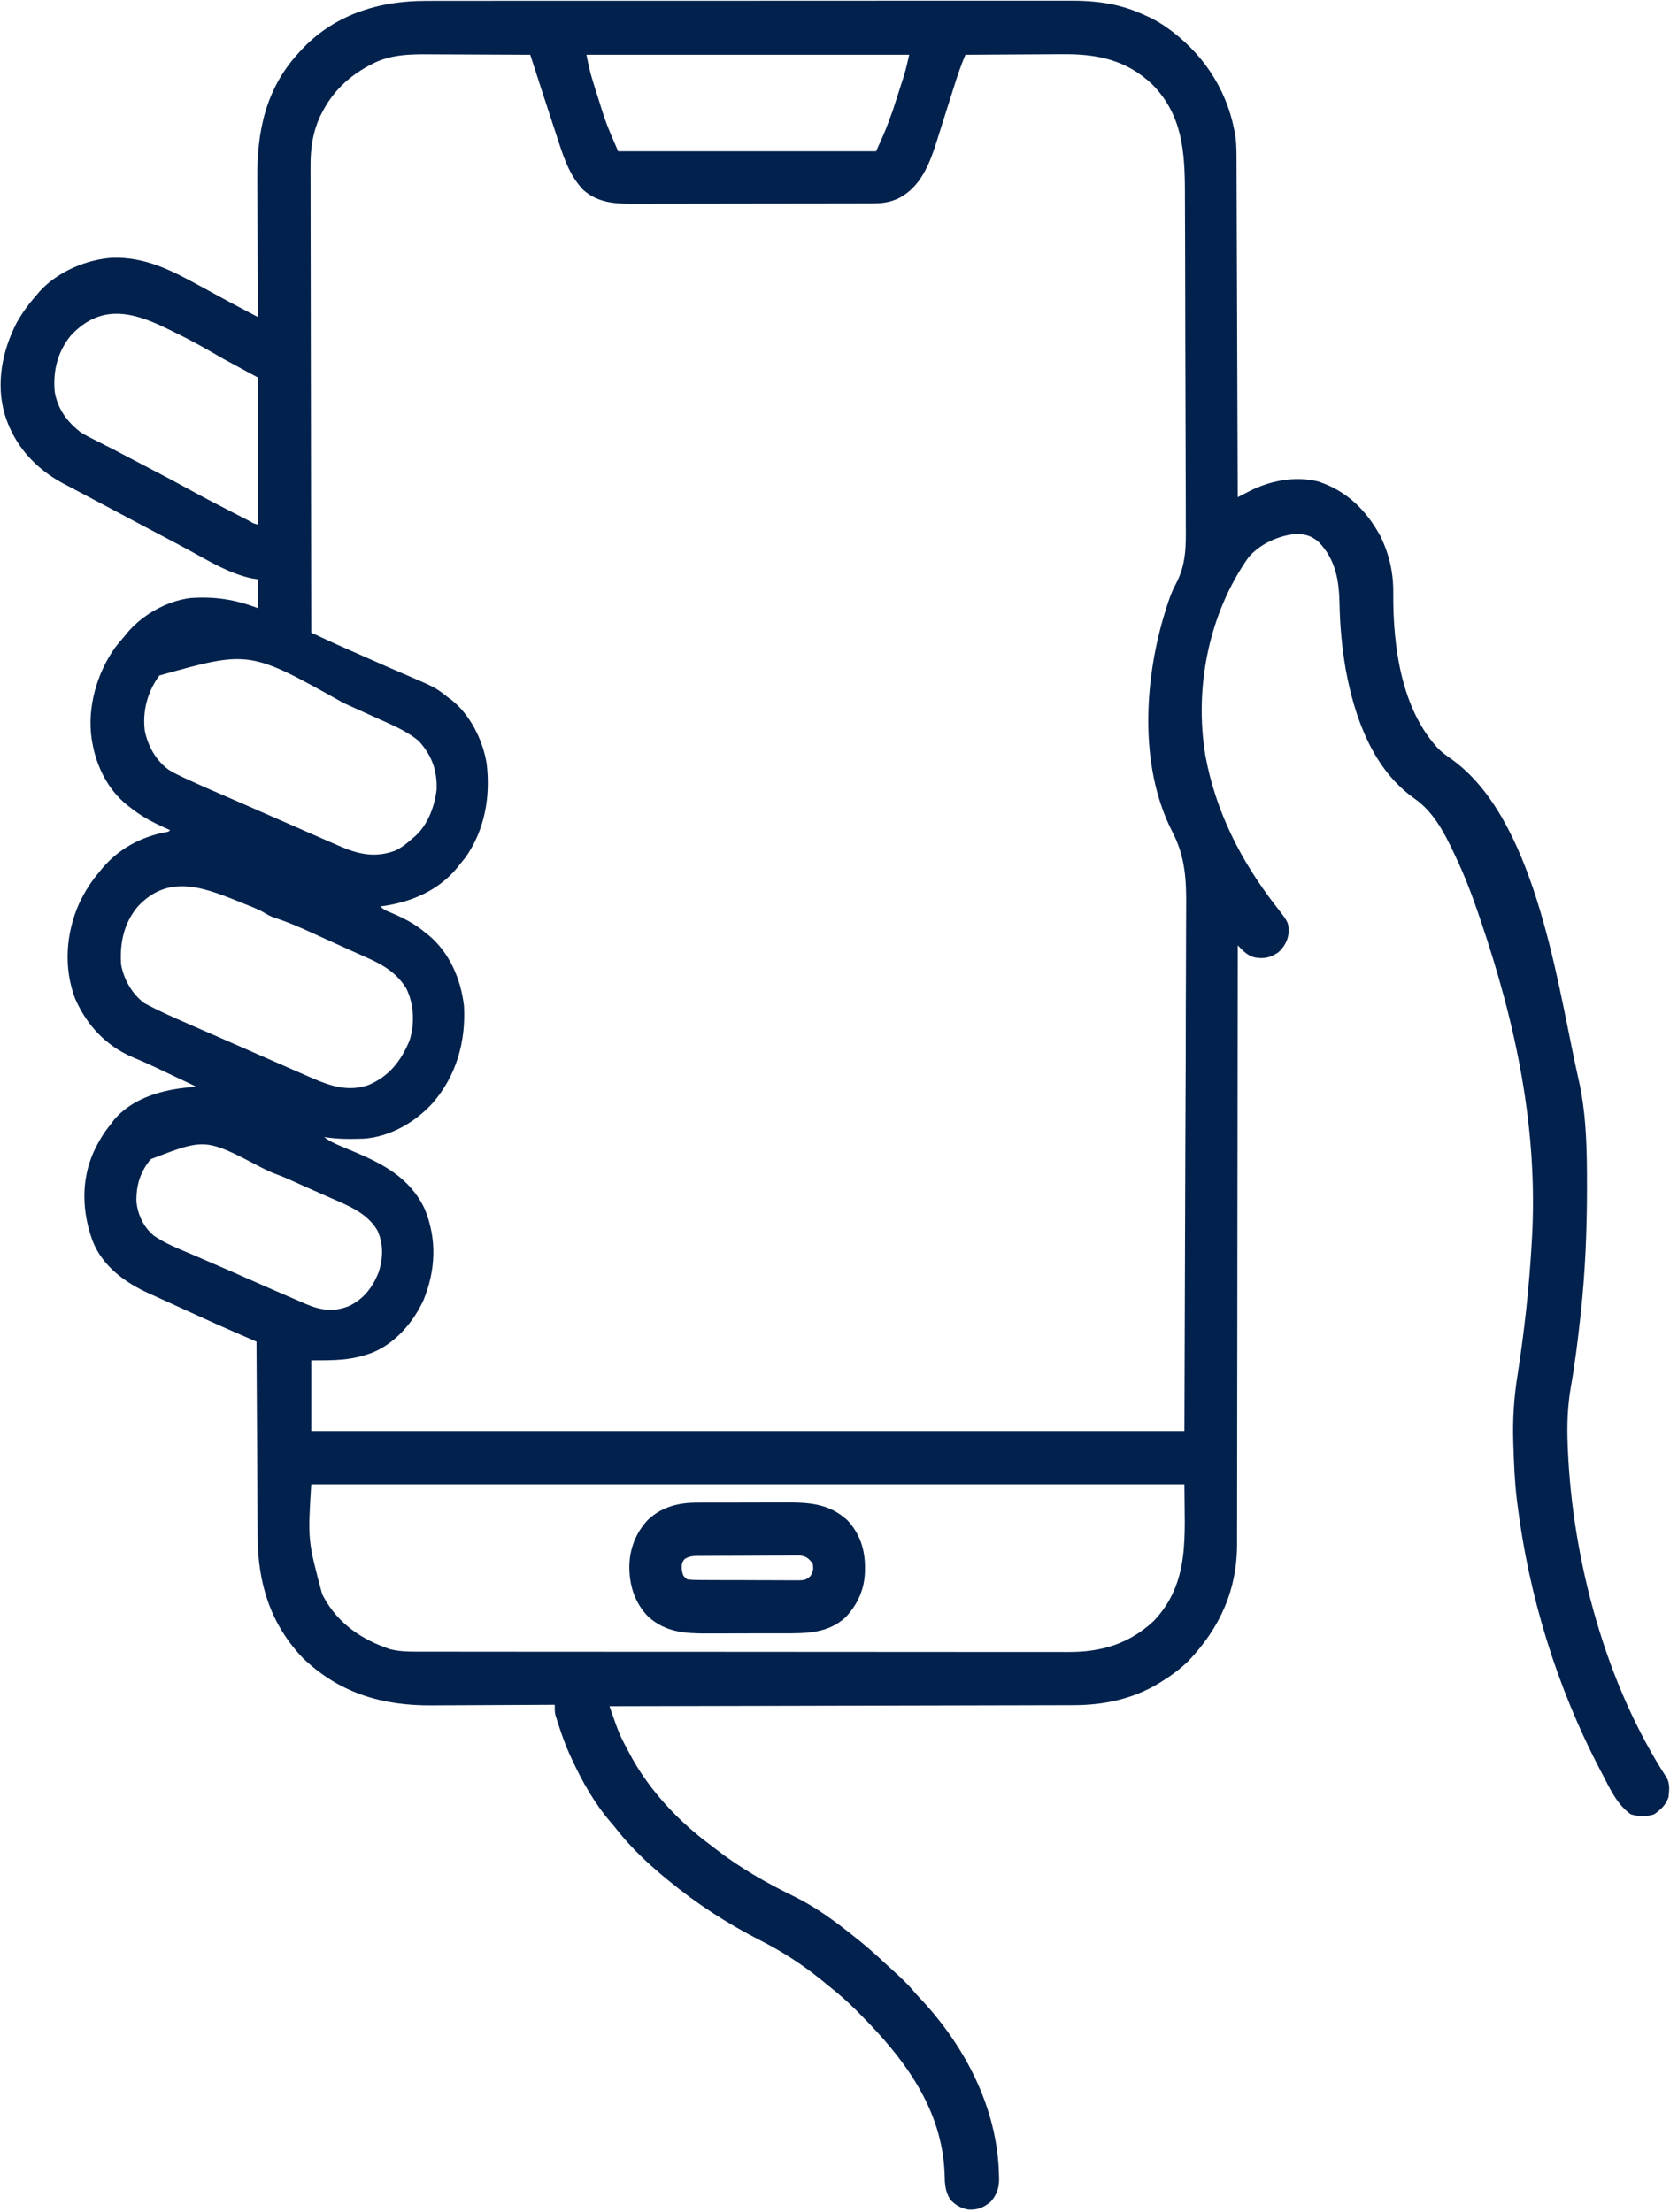 <?xml version="1.0" encoding="UTF-8"?> <svg xmlns="http://www.w3.org/2000/svg" width="450" height="596" viewBox="0 0 450 596" fill="none"><path d="M114.961 0.238C115.737 0.236 116.514 0.234 117.29 0.231C119.41 0.226 121.53 0.227 123.649 0.23C125.941 0.232 128.232 0.227 130.524 0.223C135.008 0.217 139.492 0.216 143.976 0.218C147.622 0.22 151.268 0.219 154.915 0.217C155.44 0.217 155.965 0.217 156.49 0.216C157.281 0.216 158.072 0.215 158.863 0.215C166.214 0.211 173.564 0.209 180.915 0.212C181.33 0.212 181.33 0.212 181.753 0.212C184.001 0.213 186.248 0.214 188.495 0.215C197.256 0.219 206.018 0.216 214.779 0.207C224.637 0.197 234.494 0.192 244.352 0.195C245.404 0.195 246.457 0.195 247.509 0.195C247.768 0.196 248.027 0.196 248.294 0.196C252.194 0.197 256.094 0.193 259.994 0.188C264.433 0.183 268.872 0.182 273.311 0.189C275.574 0.192 277.836 0.193 280.099 0.187C282.174 0.182 284.25 0.184 286.325 0.191C287.072 0.193 287.818 0.192 288.565 0.188C294.902 0.155 301.046 0.91 306.924 3.421C307.247 3.556 307.571 3.69 307.904 3.828C310.408 4.896 312.696 6.135 314.883 7.765C315.194 7.99 315.504 8.216 315.824 8.448C325.13 15.531 331.229 25.461 332.945 37.082C333.178 38.993 333.191 40.888 333.193 42.811C333.195 43.202 333.197 43.593 333.199 43.996C333.205 45.301 333.208 46.606 333.212 47.911C333.215 48.849 333.219 49.787 333.223 50.724C333.232 52.74 333.239 54.756 333.245 56.772C333.254 59.686 333.265 62.601 333.276 65.515C333.295 70.244 333.311 74.974 333.327 79.703C333.342 84.295 333.359 88.888 333.376 93.48C333.377 93.764 333.378 94.047 333.379 94.339C333.384 95.76 333.39 97.182 333.395 98.603C333.439 110.386 333.481 122.169 333.52 133.952C333.881 133.766 334.241 133.581 334.613 133.389C335.097 133.143 335.582 132.897 336.067 132.65C336.303 132.528 336.539 132.406 336.783 132.281C342.352 129.462 349.067 128.201 355.215 129.729C362.913 132.264 368.13 137.427 371.959 144.435C374.407 149.49 375.511 154.413 375.429 160.014C375.352 174.084 377.574 191.096 387.61 201.777C388.703 202.827 389.887 203.676 391.129 204.543C413.181 220.269 419.272 262.544 424.551 287.112C424.74 287.989 424.931 288.865 425.124 289.741C425.278 290.442 425.278 290.442 425.435 291.157C425.518 291.537 425.602 291.917 425.688 292.308C427.532 301.356 427.638 310.418 427.626 319.615C427.626 319.921 427.626 320.226 427.626 320.541C427.624 331.785 427.151 342.914 425.927 354.098C425.868 354.64 425.868 354.64 425.808 355.193C425.129 361.364 424.378 367.521 423.297 373.636C422.364 378.939 422.214 384.054 422.433 389.43C422.45 389.867 422.467 390.303 422.485 390.752C423.797 420.588 432.705 453.809 449.14 479.018C450.013 480.643 449.799 482.376 449.612 484.167C448.933 486.283 447.518 487.578 445.729 488.826C443.66 489.516 441.521 489.478 439.444 488.826C435.696 486.161 433.828 481.931 431.751 477.955C431.558 477.587 431.365 477.22 431.165 476.841C419.475 454.478 411.942 429.996 408.844 404.961C408.8 404.612 408.757 404.263 408.712 403.903C408.143 399.117 407.954 394.317 407.8 389.503C407.791 389.221 407.781 388.938 407.771 388.647C407.566 382.438 407.947 376.471 408.941 370.333C410.756 358.673 412.045 346.855 412.726 335.073C412.75 334.672 412.751 334.672 412.775 334.263C414.549 304.224 408.453 275.716 398.749 247.325C398.587 246.849 398.426 246.373 398.259 245.882C396.48 240.677 394.511 235.598 392.148 230.63C392.021 230.358 391.893 230.087 391.762 229.807C389.177 224.333 386.267 218.736 381.204 215.196C369.989 207.329 365.068 193.529 362.651 180.56C361.595 174.516 361.055 168.574 360.941 162.441C360.807 156.274 359.864 150.762 355.403 146.099C353.278 144.248 351.59 143.847 348.825 143.901C344.291 144.398 339.377 146.658 336.408 150.186C325.708 165.396 321.811 185.189 324.774 203.416C327.563 218.696 334.448 232.126 343.938 244.302C347.266 248.578 347.266 248.578 347.217 251.523C346.959 253.559 345.955 255.236 344.44 256.595C342.314 258.041 340.726 258.357 338.22 257.992C336.138 257.524 334.974 256.175 333.52 254.702C333.52 255.054 333.52 255.405 333.52 255.767C333.506 276.612 333.484 297.456 333.451 318.301C333.447 320.805 333.443 323.31 333.44 325.815C333.439 326.313 333.438 326.812 333.437 327.326C333.425 335.392 333.419 343.458 333.414 351.524C333.409 359.805 333.399 368.086 333.383 376.367C333.373 381.473 333.368 386.58 333.368 391.687C333.368 395.192 333.363 398.698 333.352 402.203C333.347 404.223 333.344 406.243 333.347 408.263C333.35 410.118 333.346 411.971 333.337 413.825C333.335 414.492 333.335 415.158 333.338 415.825C333.395 428.266 328.768 438.582 320.222 447.525C317.994 449.701 315.591 451.477 312.942 453.106C312.722 453.243 312.502 453.379 312.275 453.52C305.263 457.787 297.319 459.439 289.181 459.426C288.639 459.428 288.096 459.431 287.554 459.433C286.077 459.439 284.601 459.441 283.124 459.441C281.526 459.443 279.929 459.449 278.331 459.454C275.568 459.463 272.804 459.468 270.041 459.472C266.045 459.478 262.05 459.488 258.055 459.499C251.571 459.516 245.088 459.531 238.605 459.543C232.309 459.554 226.013 459.568 219.718 459.583C219.329 459.584 218.941 459.585 218.541 459.586C216.592 459.591 214.643 459.596 212.694 459.601C196.542 459.641 180.389 459.676 164.236 459.707C164.607 460.769 164.978 461.83 165.35 462.892C165.455 463.191 165.559 463.491 165.667 463.799C166.361 465.777 167.112 467.68 168.095 469.535C168.226 469.788 168.357 470.041 168.491 470.302C168.879 471.045 169.274 471.783 169.672 472.519C169.896 472.935 170.121 473.351 170.352 473.78C175.381 482.733 182.952 490.805 191.182 496.904C191.767 497.341 192.343 497.791 192.918 498.242C199.392 503.27 206.627 507.37 213.983 510.958C219.93 513.884 225.09 517.684 230.242 521.829C230.65 522.154 231.059 522.478 231.469 522.803C233.926 524.776 236.252 526.878 238.556 529.025C239.198 529.618 239.844 530.206 240.493 530.793C242.527 532.638 244.512 534.465 246.274 536.579C246.752 537.142 247.249 537.689 247.757 538.226C260.097 551.252 268.894 568.181 269.189 586.33C269.196 586.596 269.203 586.863 269.21 587.138C269.207 589.568 268.574 591.308 267.005 593.173C265.093 594.774 263.514 595.44 261.034 595.348C259.015 595.04 257.522 594.161 256.11 592.712C254.641 590.396 254.588 588.427 254.532 585.747C253.917 568.194 243.635 554.572 231.649 542.577C231.312 542.235 230.974 541.893 230.627 541.54C228.291 539.2 225.841 537.085 223.253 535.03C222.761 534.628 222.27 534.224 221.78 533.82C216.379 529.409 210.926 525.873 204.698 522.708C195.965 518.258 187.722 512.924 180.155 506.687C179.936 506.507 179.717 506.328 179.491 506.143C174.656 502.171 170.059 497.864 166.188 492.934C165.667 492.27 165.13 491.619 164.578 490.98C160.238 485.937 156.917 480.096 154.141 474.072C153.935 473.632 153.729 473.192 153.517 472.738C152.34 470.118 151.381 467.462 150.501 464.73C150.348 464.258 150.348 464.258 150.192 463.777C150.099 463.478 150.006 463.18 149.91 462.872C149.827 462.608 149.744 462.343 149.659 462.071C149.455 461.136 149.471 460.273 149.482 459.318C148.979 459.322 148.476 459.325 147.957 459.329C143.183 459.36 138.409 459.384 133.634 459.399C131.181 459.407 128.727 459.418 126.273 459.435C123.899 459.453 121.525 459.462 119.151 459.466C118.252 459.468 117.352 459.474 116.453 459.482C103.033 459.604 91.467 456.173 81.633 446.748C72.823 437.551 69.472 426.498 69.42 413.972C69.416 413.398 69.412 412.824 69.408 412.249C69.398 410.7 69.389 409.15 69.382 407.601C69.373 405.978 69.363 404.355 69.352 402.732C69.333 399.663 69.315 396.594 69.299 393.525C69.279 390.029 69.258 386.533 69.237 383.037C69.192 375.85 69.151 368.663 69.111 361.475C68.731 361.31 68.731 361.31 68.343 361.142C67.179 360.637 66.015 360.131 64.85 359.625C64.252 359.366 64.252 359.366 63.642 359.101C60.396 357.691 57.164 356.249 53.945 354.778C53.681 354.657 53.417 354.537 53.145 354.413C52.043 353.909 50.941 353.405 49.839 352.899C48.199 352.148 46.558 351.401 44.914 350.66C43.861 350.184 42.811 349.704 41.76 349.223C41.27 348.999 40.779 348.778 40.288 348.557C33.798 345.648 27.659 341.229 24.96 334.368C22.115 326.619 21.798 318.148 25.174 310.487C26.464 307.73 27.923 305.176 29.896 302.847C30.177 302.463 30.457 302.078 30.746 301.682C35.452 296.187 42.735 293.891 49.654 293.112C50.11 293.059 50.11 293.059 50.575 293.006C51.318 292.92 52.061 292.836 52.804 292.752C50.914 291.854 49.023 290.956 47.131 290.06C46.49 289.756 45.849 289.452 45.209 289.148C44.278 288.705 43.347 288.264 42.415 287.823C41.956 287.606 41.956 287.606 41.488 287.385C39.618 286.506 37.735 285.682 35.828 284.888C28.574 281.82 23.333 276.183 20.214 269.001C17.102 260.719 17.739 251.472 21.316 243.433C22.796 240.335 24.538 237.501 26.79 234.901C27.171 234.43 27.171 234.43 27.559 233.95C31.927 228.755 37.842 225.547 44.462 224.24C45.4 224.126 45.4 224.126 45.815 223.641C45.388 223.453 44.962 223.265 44.522 223.071C41.04 221.505 37.918 219.859 34.944 217.429C34.667 217.215 34.389 217 34.104 216.78C28.995 212.638 25.926 206.348 24.849 199.957C24.798 199.665 24.748 199.374 24.696 199.074C23.442 190.615 26.122 181.313 31.04 174.44C31.8 173.475 32.587 172.543 33.391 171.613C33.625 171.319 33.859 171.024 34.101 170.72C38.201 165.732 44.845 161.953 51.251 161.13C57.895 160.653 63.271 161.512 69.499 163.848C69.499 161.285 69.499 158.723 69.499 156.083C68.979 156.003 68.459 155.923 67.922 155.84C61.879 154.578 56.583 151.323 51.221 148.4C48.576 146.96 45.914 145.552 43.25 144.146C41.855 143.41 40.461 142.672 39.066 141.934C38.789 141.787 38.512 141.641 38.227 141.49C33.968 139.237 29.71 136.981 25.459 134.714C24.279 134.085 23.098 133.458 21.913 132.836C20.642 132.168 19.372 131.495 18.103 130.821C17.557 130.537 17.557 130.537 16.999 130.247C9.455 126.217 3.816 119.92 1.286 111.723C-1.155 103.378 0.567 94.551 4.488 86.965C6.067 84.121 7.945 81.642 10.095 79.206C10.305 78.959 10.514 78.713 10.73 78.458C15.51 73.221 23.357 69.856 30.345 69.451C39.13 69.223 46.092 72.793 53.581 76.876C53.949 77.077 54.318 77.277 54.697 77.483C56.097 78.244 57.496 79.005 58.891 79.774C61.23 81.062 63.589 82.312 65.953 83.554C66.466 83.824 66.466 83.824 66.988 84.099C67.825 84.539 68.662 84.978 69.499 85.418C69.498 85.183 69.497 84.948 69.495 84.706C69.461 78.952 69.435 73.198 69.419 67.444C69.411 64.662 69.4 61.879 69.382 59.096C69.367 56.667 69.357 54.237 69.353 51.808C69.351 50.525 69.346 49.243 69.335 47.96C69.235 35.37 71.617 23.909 80.371 14.366C80.54 14.178 80.71 13.99 80.885 13.796C89.816 3.982 102.003 0.193 114.961 0.238ZM100.148 17.302C99.763 17.503 99.763 17.503 99.37 17.707C93.894 20.659 89.734 24.631 86.85 30.188C86.728 30.418 86.607 30.649 86.481 30.887C84.296 35.364 83.633 39.972 83.679 44.897C83.678 45.444 83.677 45.99 83.675 46.536C83.671 48.019 83.677 49.502 83.685 50.986C83.692 52.592 83.689 54.198 83.688 55.804C83.688 58.581 83.692 61.358 83.701 64.135C83.714 68.149 83.718 72.164 83.72 76.178C83.723 82.693 83.734 89.208 83.748 95.723C83.763 102.049 83.773 108.374 83.78 114.699C83.781 115.09 83.781 115.48 83.781 115.883C83.783 117.842 83.785 119.801 83.787 121.76C83.803 137.989 83.831 154.219 83.865 170.449C84.793 170.883 85.722 171.316 86.65 171.75C86.911 171.872 87.171 171.994 87.44 172.12C89.472 173.069 91.515 173.993 93.569 174.895C93.905 175.044 94.242 175.192 94.588 175.345C95.296 175.657 96.003 175.969 96.71 176.28C97.816 176.767 98.921 177.256 100.026 177.744C103.167 179.132 106.309 180.518 109.468 181.864C117.309 185.217 117.309 185.217 120.751 187.921C120.999 188.1 121.248 188.28 121.504 188.465C126.626 192.418 130.077 199.335 131.118 205.623C132.215 214.497 130.671 223.576 125.458 230.969C124.933 231.64 124.4 232.303 123.857 232.959C123.594 233.29 123.331 233.62 123.06 233.96C117.843 240.18 110.421 243.204 102.502 244.219C103.279 244.996 103.737 245.237 104.733 245.642C108.335 247.147 111.515 248.685 114.538 251.208C114.848 251.455 115.158 251.702 115.477 251.957C121.123 256.667 124.187 263.802 125.022 271.009C125.565 280.607 122.974 289.855 116.576 297.204C111.909 302.367 104.988 306.364 97.927 306.796C94.39 306.912 90.855 306.939 87.36 306.342C88.626 307.39 89.923 307.994 91.435 308.629C91.938 308.843 92.441 309.056 92.943 309.27C93.725 309.6 94.507 309.928 95.289 310.256C103.443 313.687 110.579 317.464 114.502 325.867C117.771 333.969 117.396 342.231 114.15 350.216C111.414 356.23 106.504 361.98 100.248 364.472C94.55 366.584 90.353 366.523 83.865 366.523C83.865 372.801 83.865 379.079 83.865 385.548C161.511 385.548 239.156 385.548 319.154 385.548C319.234 360.435 319.315 335.322 319.397 309.448C319.432 301.526 319.468 293.604 319.504 285.442C319.517 278.325 319.517 278.325 319.525 271.208C319.529 268.044 319.543 264.88 319.564 261.717C319.589 258.061 319.6 254.407 319.595 250.751C319.593 248.884 319.596 247.018 319.617 245.151C319.702 237.317 319.507 230.873 315.733 223.78C306.678 205.796 308.374 181.887 314.422 163.363C314.537 163.01 314.651 162.657 314.769 162.293C315.345 160.6 315.931 158.976 316.804 157.412C319.669 152.093 319.581 147.022 319.519 141.096C319.518 140.029 319.521 138.963 319.524 137.896C319.529 135.316 319.518 132.737 319.501 130.157C319.481 127.145 319.479 124.134 319.478 121.122C319.475 115.745 319.457 110.368 319.431 104.991C319.406 99.787 319.39 94.582 319.384 89.378C319.383 89.058 319.383 88.737 319.382 88.406C319.381 87.117 319.379 85.827 319.378 84.537C319.372 79.257 319.358 73.976 319.344 68.696C319.341 67.498 319.338 66.299 319.335 65.1C319.328 61.951 319.319 58.802 319.303 55.653C319.297 54.352 319.291 53.052 319.289 51.751C319.265 40.859 318.607 31.035 310.569 22.814C303.539 16.098 295.572 14.495 286.225 14.602C285.467 14.605 284.71 14.607 283.953 14.609C281.982 14.615 280.011 14.63 278.04 14.647C276.02 14.663 274 14.67 271.98 14.678C268.033 14.695 264.085 14.721 260.138 14.754C258.949 17.567 257.978 20.425 257.066 23.339C256.824 24.111 256.579 24.883 256.334 25.654C255.638 27.844 254.944 30.035 254.257 32.227C253.834 33.578 253.406 34.926 252.975 36.274C252.738 37.023 252.505 37.773 252.272 38.523C250.376 44.439 247.968 50.407 242.181 53.411C239.765 54.539 237.661 54.803 235.014 54.8C234.715 54.801 234.416 54.802 234.109 54.803C233.11 54.807 232.111 54.807 231.112 54.808C230.395 54.81 229.678 54.812 228.961 54.814C227.014 54.819 225.067 54.821 223.12 54.823C221.903 54.824 220.685 54.826 219.468 54.828C215.657 54.833 211.847 54.837 208.036 54.838C203.641 54.84 199.247 54.847 194.852 54.858C191.453 54.866 188.053 54.87 184.653 54.871C182.624 54.871 180.595 54.873 178.566 54.88C176.656 54.887 174.746 54.888 172.836 54.884C172.137 54.884 171.438 54.886 170.739 54.889C165.675 54.916 161.256 54.681 157.248 51.251C153.299 47.188 151.76 42.004 150.04 36.74C149.864 36.207 149.688 35.675 149.512 35.142C147.269 28.357 145.084 21.552 142.882 14.754C138.521 14.727 134.16 14.706 129.799 14.694C127.773 14.688 125.748 14.679 123.722 14.666C121.764 14.653 119.805 14.646 117.847 14.643C117.103 14.641 116.36 14.637 115.617 14.631C110.247 14.587 105.006 14.706 100.148 17.302ZM158.024 14.754C158.492 17.091 158.922 19.205 159.617 21.447C159.693 21.695 159.77 21.944 159.849 22.2C160.096 22.995 160.346 23.788 160.596 24.582C160.682 24.854 160.767 25.126 160.855 25.406C163.306 33.244 163.306 33.244 166.566 40.768C189.501 40.768 212.436 40.768 236.066 40.768C238.53 35.354 238.53 35.354 240.552 29.822C240.658 29.495 240.763 29.169 240.872 28.832C241.09 28.158 241.306 27.484 241.52 26.808C241.845 25.782 242.176 24.759 242.508 23.735C242.722 23.07 242.935 22.406 243.148 21.741C243.245 21.442 243.342 21.142 243.441 20.833C244.08 18.809 244.531 16.843 244.996 14.754C216.295 14.754 187.594 14.754 158.024 14.754ZM19.025 90.466C15.494 94.847 14.213 100.046 14.754 105.608C15.547 110.224 18.097 113.665 21.743 116.48C23.109 117.33 24.522 118.051 25.965 118.761C26.761 119.164 27.557 119.567 28.352 119.971C28.745 120.168 29.138 120.365 29.543 120.568C31.16 121.385 32.761 122.231 34.361 123.08C36.302 124.105 38.245 125.124 40.193 126.135C43.803 128.008 47.399 129.9 50.96 131.865C54.879 134.023 58.849 136.079 62.826 138.125C63.135 138.285 63.444 138.444 63.763 138.608C64.642 139.061 65.521 139.513 66.401 139.964C66.803 140.171 66.803 140.171 67.213 140.382C68.304 141.041 68.304 141.041 69.499 141.329C69.499 128.26 69.499 115.191 69.499 101.726C66.424 100.06 63.349 98.394 60.181 96.678C58.748 95.853 57.314 95.028 55.837 94.179C52.4 92.21 48.894 90.419 45.33 88.694C45.094 88.579 44.858 88.465 44.615 88.346C35.208 83.783 26.845 82.041 19.025 90.466ZM42.952 181.999C39.755 186.304 38.343 191.581 39.021 196.923C39.88 201.053 42.046 204.969 45.511 207.433C46.816 208.251 48.177 208.904 49.572 209.55C49.862 209.685 50.151 209.82 50.449 209.959C53.363 211.31 56.304 212.597 59.252 213.872C60.895 214.583 62.538 215.297 64.181 216.011C64.521 216.158 64.861 216.306 65.212 216.458C68.662 217.957 72.105 219.472 75.548 220.987C78.449 222.263 81.351 223.535 84.254 224.806C84.682 224.994 84.682 224.994 85.119 225.185C86.908 225.969 88.698 226.747 90.49 227.524C90.921 227.712 91.353 227.901 91.797 228.096C96.76 230.234 101.232 231.14 106.455 229.204C108.218 228.374 109.606 227.272 111.044 225.971C111.283 225.776 111.521 225.582 111.767 225.382C115.246 222.328 117.13 217.275 117.644 212.77C117.83 207.559 116.366 203.567 112.896 199.705C109.54 196.855 105.361 195.205 101.386 193.405C100.751 193.116 100.117 192.826 99.483 192.537C97.515 191.641 95.544 190.75 93.572 189.862C93.258 189.72 92.945 189.579 92.621 189.433C67.208 175.211 67.208 175.211 42.952 181.999ZM37.175 244.196C33.373 248.678 32.274 253.995 32.614 259.75C33.28 263.77 35.556 267.777 38.827 270.233C39.737 270.735 40.641 271.208 41.573 271.665C41.981 271.866 41.981 271.866 42.397 272.072C45.684 273.678 49.036 275.134 52.392 276.591C53.085 276.893 53.779 277.196 54.472 277.499C55.911 278.127 57.35 278.754 58.789 279.381C61.257 280.457 63.72 281.541 66.184 282.626C69.45 284.064 72.719 285.497 75.989 286.928C76.846 287.303 77.702 287.679 78.559 288.055C80.051 288.711 81.546 289.361 83.04 290.01C83.462 290.196 83.883 290.381 84.318 290.573C89.229 292.693 93.957 294.164 99.211 292.379C104.844 290.016 108.014 285.932 110.334 280.41C111.782 275.888 111.592 270.615 109.491 266.35C107.008 262.246 103.277 259.962 98.984 258.075C98.562 257.886 98.14 257.696 97.706 257.5C96.749 257.071 95.792 256.643 94.833 256.216C93.306 255.536 91.784 254.843 90.263 254.149C88.88 253.517 87.496 252.888 86.112 252.26C85.43 251.95 84.748 251.639 84.067 251.328C80.727 249.805 77.441 248.357 73.931 247.262C72.882 246.898 71.969 246.388 71.026 245.805C69.211 244.786 67.228 244.074 65.301 243.297C64.838 243.109 64.374 242.921 63.897 242.728C54.374 238.907 45.246 235.605 37.175 244.196ZM40.622 312.311C37.785 315.726 36.675 319.355 36.764 323.779C37.119 327.29 38.689 330.62 41.419 332.899C44.401 334.972 47.731 336.281 51.057 337.694C51.725 337.981 52.394 338.269 53.062 338.556C54.107 339.007 55.152 339.456 56.198 339.905C59.697 341.407 63.182 342.942 66.666 344.479C71.509 346.613 76.355 348.739 81.22 350.822C81.621 350.996 82.022 351.17 82.435 351.348C86.478 353.065 89.923 353.539 94.062 351.89C98.048 349.98 100.464 346.767 102.065 342.693C103.234 338.926 103.359 335.244 101.726 331.579C98.966 326.783 93.734 324.799 88.889 322.673C88.353 322.435 87.817 322.197 87.282 321.958C86.232 321.491 85.182 321.026 84.13 320.563C82.908 320.023 81.689 319.478 80.471 318.93C79.863 318.657 79.256 318.384 78.648 318.111C78.388 317.994 78.127 317.876 77.859 317.755C76.658 317.221 75.454 316.726 74.218 316.283C73.028 315.846 71.916 315.328 70.789 314.75C55.35 306.643 55.35 306.643 40.622 312.311ZM83.865 399.914C82.933 415.057 82.933 415.057 86.802 429.495C86.999 429.875 86.999 429.875 87.199 430.262C91.106 437.464 97.46 441.787 105.144 444.353C107.391 444.909 109.629 445.009 111.933 445.004C112.248 445.004 112.563 445.005 112.888 445.006C113.943 445.008 114.998 445.008 116.053 445.007C116.817 445.008 117.582 445.009 118.346 445.01C120.446 445.014 122.546 445.014 124.646 445.015C126.911 445.015 129.176 445.018 131.442 445.021C136.394 445.026 141.347 445.028 146.3 445.03C149.393 445.031 152.486 445.033 155.578 445.035C164.142 445.039 172.706 445.043 181.27 445.045C181.824 445.045 182.377 445.045 182.931 445.045C183.486 445.045 184.041 445.045 184.596 445.045C185.709 445.045 186.822 445.046 187.935 445.046C188.349 445.046 188.349 445.046 188.772 445.046C197.72 445.047 206.668 445.053 215.616 445.063C225.081 445.072 234.546 445.077 244.011 445.078C249.169 445.078 254.326 445.08 259.484 445.087C263.876 445.093 268.268 445.095 272.66 445.092C274.9 445.091 277.14 445.091 279.38 445.097C281.433 445.101 283.485 445.101 285.538 445.096C286.278 445.096 287.019 445.097 287.76 445.1C296.722 445.139 304.236 442.953 310.904 436.726C320.762 426.324 319.154 413.819 319.154 399.914C241.509 399.914 163.864 399.914 83.865 399.914Z" fill="#02224D"></path><path d="M187.886 404.854C188.212 404.852 188.538 404.85 188.874 404.848C189.942 404.843 191.01 404.843 192.078 404.844C192.828 404.843 193.578 404.841 194.328 404.839C195.896 404.836 197.464 404.836 199.032 404.838C201.031 404.841 203.029 404.834 205.028 404.825C206.575 404.819 208.123 404.819 209.671 404.82C210.408 404.82 211.144 404.818 211.88 404.814C218.132 404.785 223.478 405.157 228.326 409.575C231.692 413.166 233.117 417.533 233.081 422.384C233.078 422.844 233.078 422.844 233.075 423.314C232.979 428.106 231.165 432.166 227.914 435.691C223.073 440.164 217.206 440.086 211.013 440.073C210.24 440.075 209.466 440.077 208.692 440.079C207.075 440.083 205.458 440.082 203.842 440.078C201.782 440.073 199.723 440.081 197.663 440.093C196.066 440.1 194.47 440.1 192.873 440.097C192.114 440.097 191.355 440.1 190.596 440.105C184.64 440.137 179.399 439.793 174.72 435.634C171.02 431.869 169.573 427.168 169.576 421.995C169.655 417.253 171.34 412.964 174.574 409.499C178.295 405.977 182.879 404.838 187.886 404.854ZM184.426 420.103C183.612 421.15 183.652 421.692 183.723 423.039C184.061 424.593 184.061 424.593 185.203 425.539C186.254 425.658 187.217 425.706 188.269 425.702C188.581 425.705 188.893 425.709 189.214 425.712C190.247 425.721 191.279 425.721 192.312 425.721C193.029 425.724 193.746 425.727 194.463 425.73C195.967 425.735 197.47 425.736 198.974 425.733C200.902 425.731 202.829 425.743 204.756 425.759C206.238 425.769 207.719 425.77 209.2 425.768C209.911 425.769 210.622 425.773 211.332 425.78C212.326 425.788 213.319 425.785 214.313 425.778C214.607 425.783 214.901 425.788 215.204 425.793C216.679 425.77 217.301 425.661 218.387 424.626C219.124 423.352 219.254 422.717 218.982 421.268C217.929 419.903 217.359 419.381 215.638 419.088C215.09 419.08 214.542 419.083 213.994 419.094C213.543 419.092 213.543 419.092 213.082 419.089C212.092 419.087 211.102 419.098 210.111 419.11C209.421 419.111 208.731 419.112 208.041 419.113C206.597 419.115 205.153 419.124 203.709 419.138C201.858 419.155 200.007 419.161 198.156 419.162C196.732 419.164 195.308 419.17 193.884 419.177C193.202 419.181 192.519 419.183 191.837 419.185C190.883 419.189 189.93 419.197 188.976 419.208C188.694 419.208 188.413 419.208 188.122 419.209C186.705 419.23 185.617 419.295 184.426 420.103Z" fill="#02224D"></path></svg> 